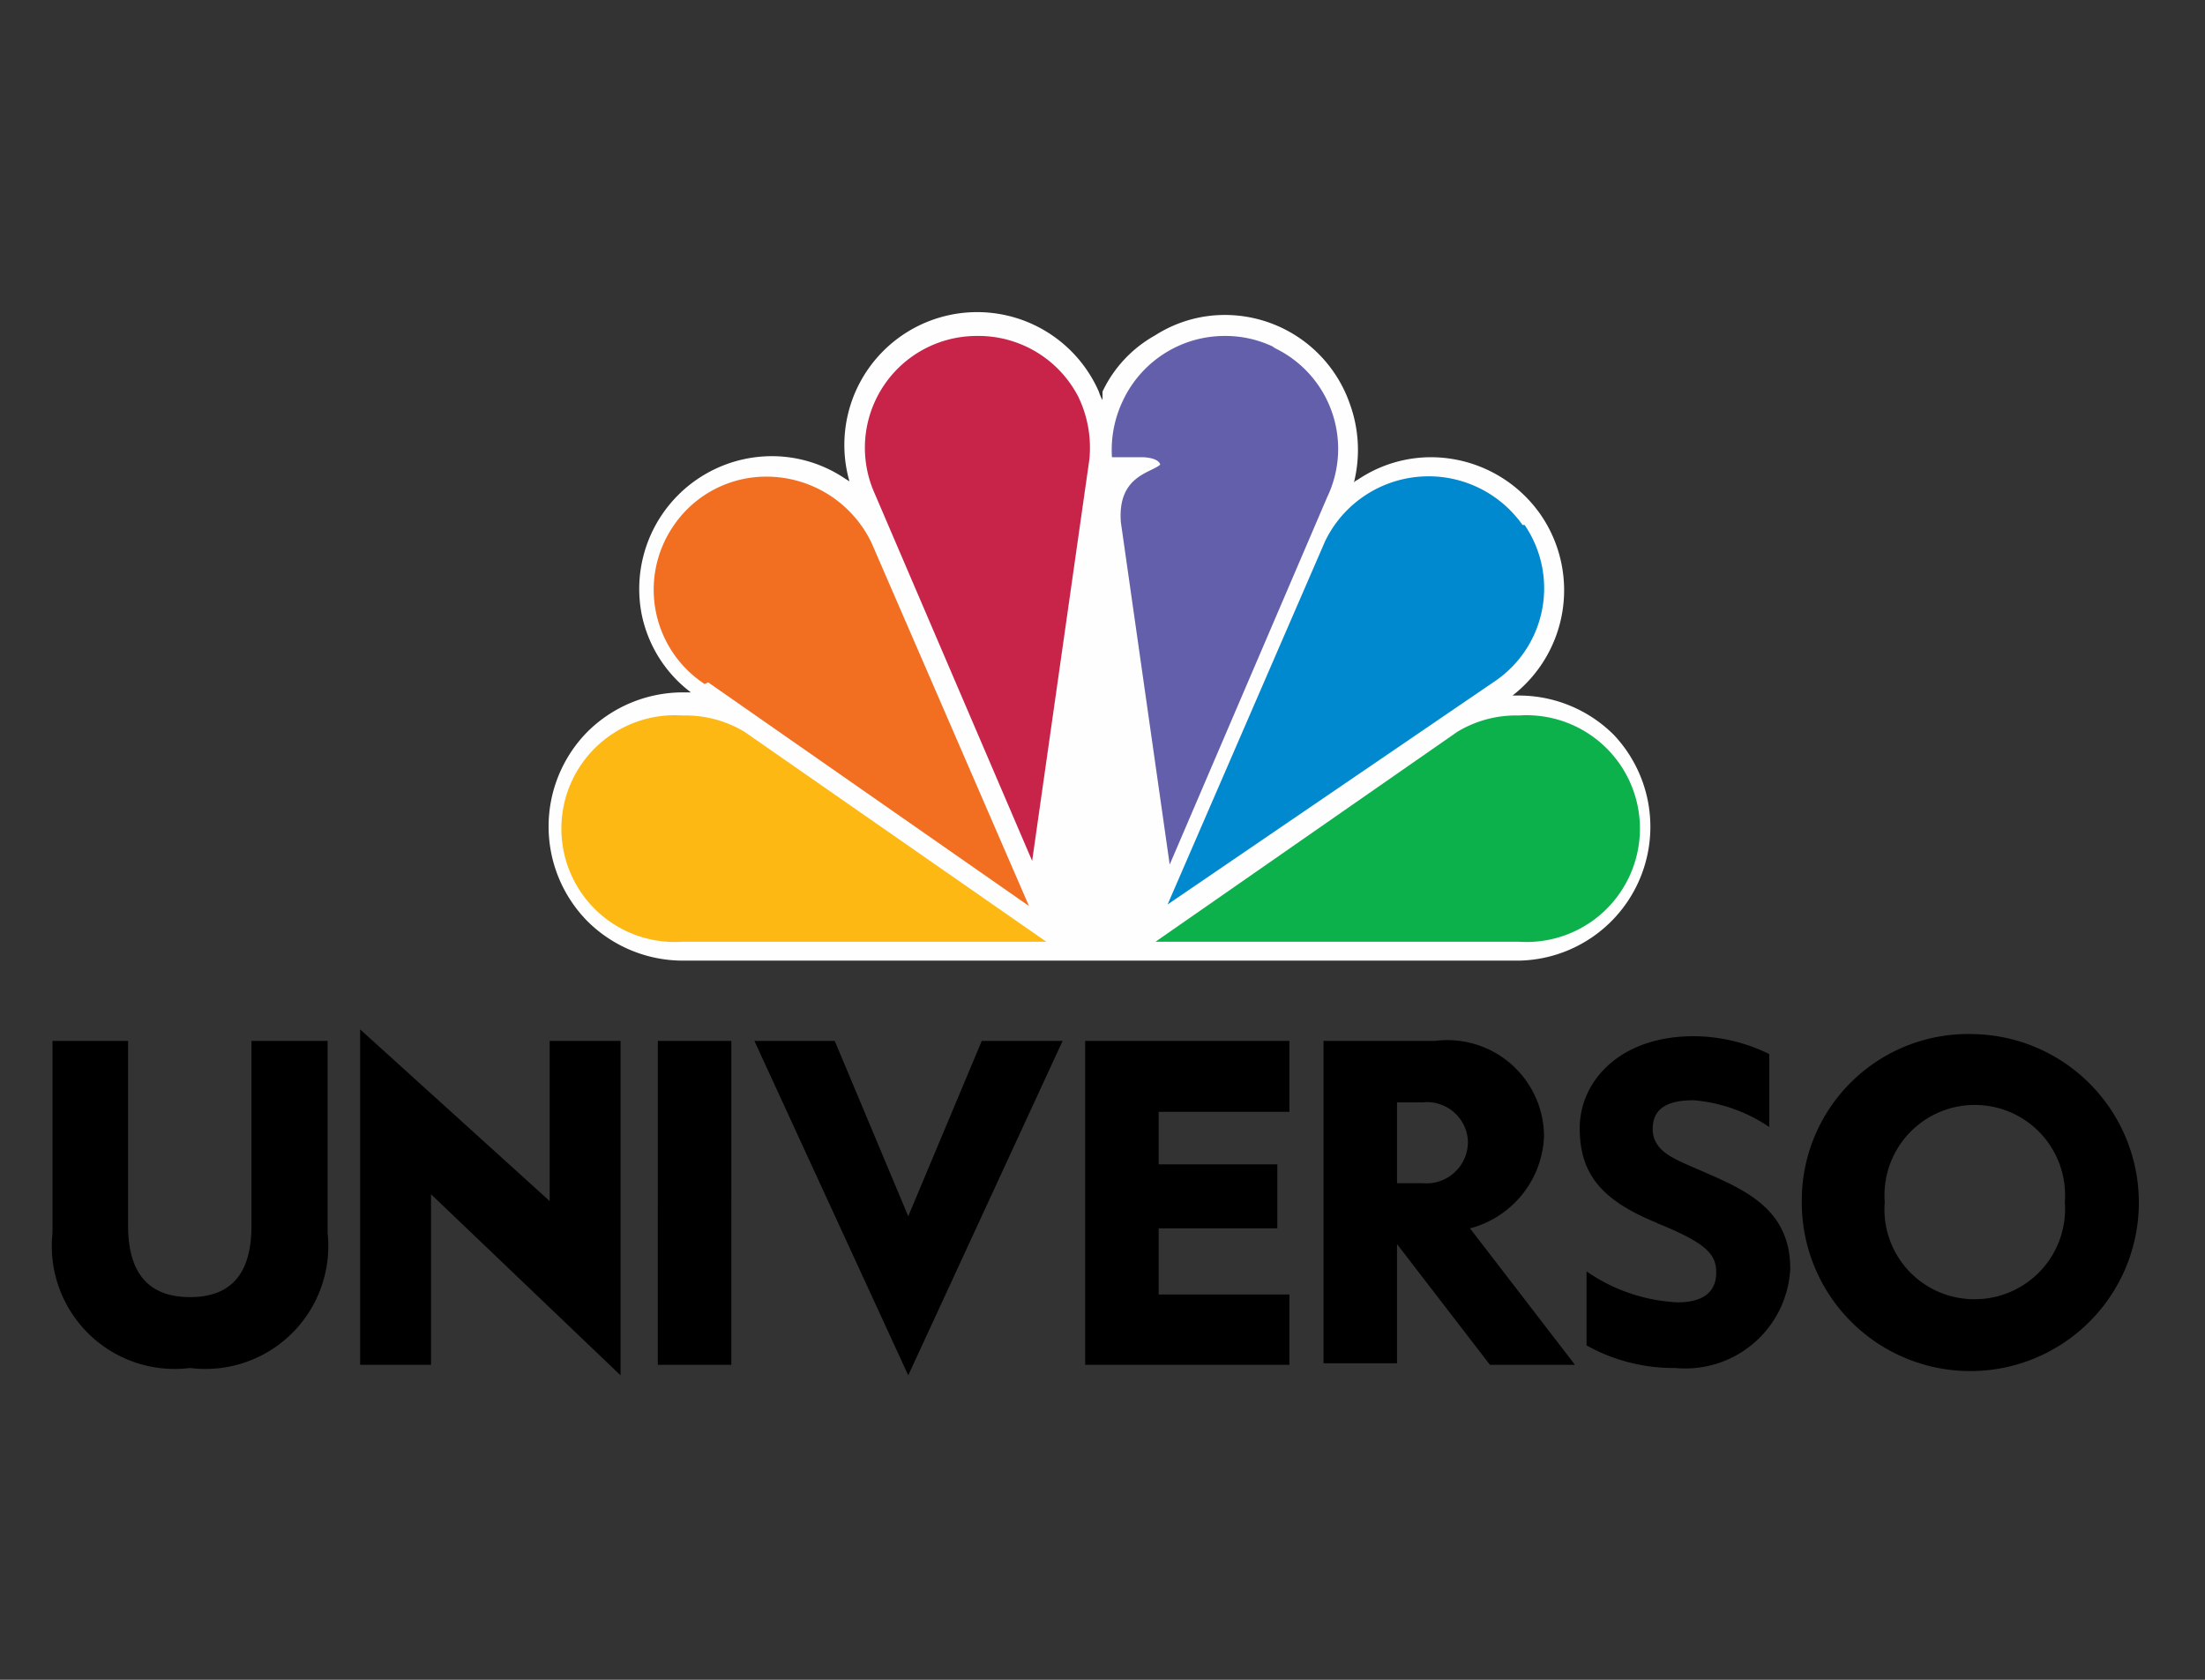 <svg id="Layer_1" data-name="Layer 1" xmlns="http://www.w3.org/2000/svg" viewBox="0 0 42 32"><rect x="0" y="0" width="42" height="32" fill="#333333" stroke="none"/><defs><style>.cls-1{fill:#fefefe;}.cls-2{fill:#fdb813;}.cls-3{fill:#c82349;}.cls-4{fill:#f26f21;}.cls-5{fill:#0cb14b;}.cls-6{fill:#0089cf;}.cls-7{fill:#635faa;}</style></defs><title>UNVSOHD</title><g id="Latino"><g id="UNVSOHD"><g id="Page-1"><path id="Fill-1" class="cls-1" d="M30.74,14a2.56,2.56,0,0,0-1.81-.75h-.12a2.54,2.54,0,0,0,.56-3.41,2.55,2.55,0,0,0-2.11-1.13,2.49,2.49,0,0,0-1.4.43.18.18,0,0,0-.07.05,2.57,2.57,0,0,0-.08-1.5A2.52,2.52,0,0,0,23.33,6,2.46,2.46,0,0,0,22,6.39,2.4,2.4,0,0,0,21,7.46L21,7.62a.77.77,0,0,1-.07-.16,2.53,2.53,0,0,0-4.75,1.71l-.08-.05a2.49,2.49,0,0,0-1.4-.43,2.53,2.53,0,0,0-2.48,3,2.48,2.48,0,0,0,.94,1.5H13a2.58,2.58,0,0,0-1.81.75,2.57,2.57,0,0,0,0,3.61,2.58,2.58,0,0,0,1.81.75H28.93A2.55,2.55,0,0,0,30.74,14"/><path id="Fill-3" class="cls-2" d="M13,17.94h6.93l-5.75-4A2.19,2.19,0,0,0,13,13.63a2.16,2.16,0,1,0,0,4.31"/><path id="Fill-5" class="cls-3" d="M18.6,6.4a2.13,2.13,0,0,0-1.94,3l3,7,1.09-7.65a2.23,2.23,0,0,0-.21-1.19A2.14,2.14,0,0,0,18.6,6.4"/><path id="Fill-7" class="cls-4" d="M13.49,13l6.11,4.26-3-6.92a2.22,2.22,0,0,0-2-1.26,2.13,2.13,0,0,0-1.78.95,2.15,2.15,0,0,0,.6,3"/><path id="Fill-9" class="cls-5" d="M28.93,13.63a2.16,2.16,0,0,0-1.17.31l-5.75,4h6.92a2.16,2.16,0,1,0,0-4.31"/><path id="Fill-11" class="cls-6" d="M29,10a2.19,2.19,0,0,0-3.76.31l-3,6.92L28.44,13a2.14,2.14,0,0,0,.6-3"/><path id="Fill-13" class="cls-7" d="M24.24,6.6a2.11,2.11,0,0,0-.91-.2,2.14,2.14,0,0,0-1.94,1.23,2.17,2.17,0,0,0-.21,1.08h.58s.3,0,.34.14c-.17.16-.82.21-.75,1.1l.93,6.52,3-7a2.13,2.13,0,0,0-1-2.84"/><path id="Fill-15" d="M26.61,22.54h.49a.79.79,0,0,0,.86-.81A.78.78,0,0,0,27.1,21h-.49Zm0,3.43h-1.4V19.83h2.12a1.84,1.84,0,0,1,2.08,1.81A1.89,1.89,0,0,1,28,23.4L30,26H28.38l-1.77-2.3Zm11-1.22a1.72,1.72,0,0,0,1.72-1.85,1.72,1.72,0,1,0-3.43,0,1.71,1.71,0,0,0,1.71,1.85Zm0-5.05a3.21,3.21,0,1,1-3.29,3.2,3.17,3.17,0,0,1,3.29-3.2ZM17.3,23.17l-1.4-3.34H14.37L17.3,26.2l2.94-6.37H18.7ZM20.67,26h3.89V24.66H22.07V23.4h2.26V22.18H22.07v-1h2.49V19.83H20.67ZM4.79,23.35c0,.88-.36,1.36-1.17,1.36s-1.18-.48-1.18-1.36V19.83H1v3.66a2.34,2.34,0,0,0,2.62,2.57,2.34,2.34,0,0,0,2.62-2.57V19.83H4.79Zm5.68-.47L6.86,19.61V26H8.21V22.75l3.61,3.45V19.83H10.47Zm21.09.42c.94.38,1.13.59,1.13.94s-.22.57-.74.57a3.33,3.33,0,0,1-1.73-.59v1.41a3.4,3.4,0,0,0,1.69.43,2,2,0,0,0,2.19-1.89c0-1.27-1.07-1.58-2-2-.29-.13-.62-.29-.62-.66s.24-.55.78-.55a3,3,0,0,1,1.44.51V20.08a3.28,3.28,0,0,0-1.44-.34c-1.42,0-2.17.87-2.17,1.75s.42,1.38,1.48,1.81ZM12.53,26h1.4V19.83h-1.4Z"/></g></g></g></svg>